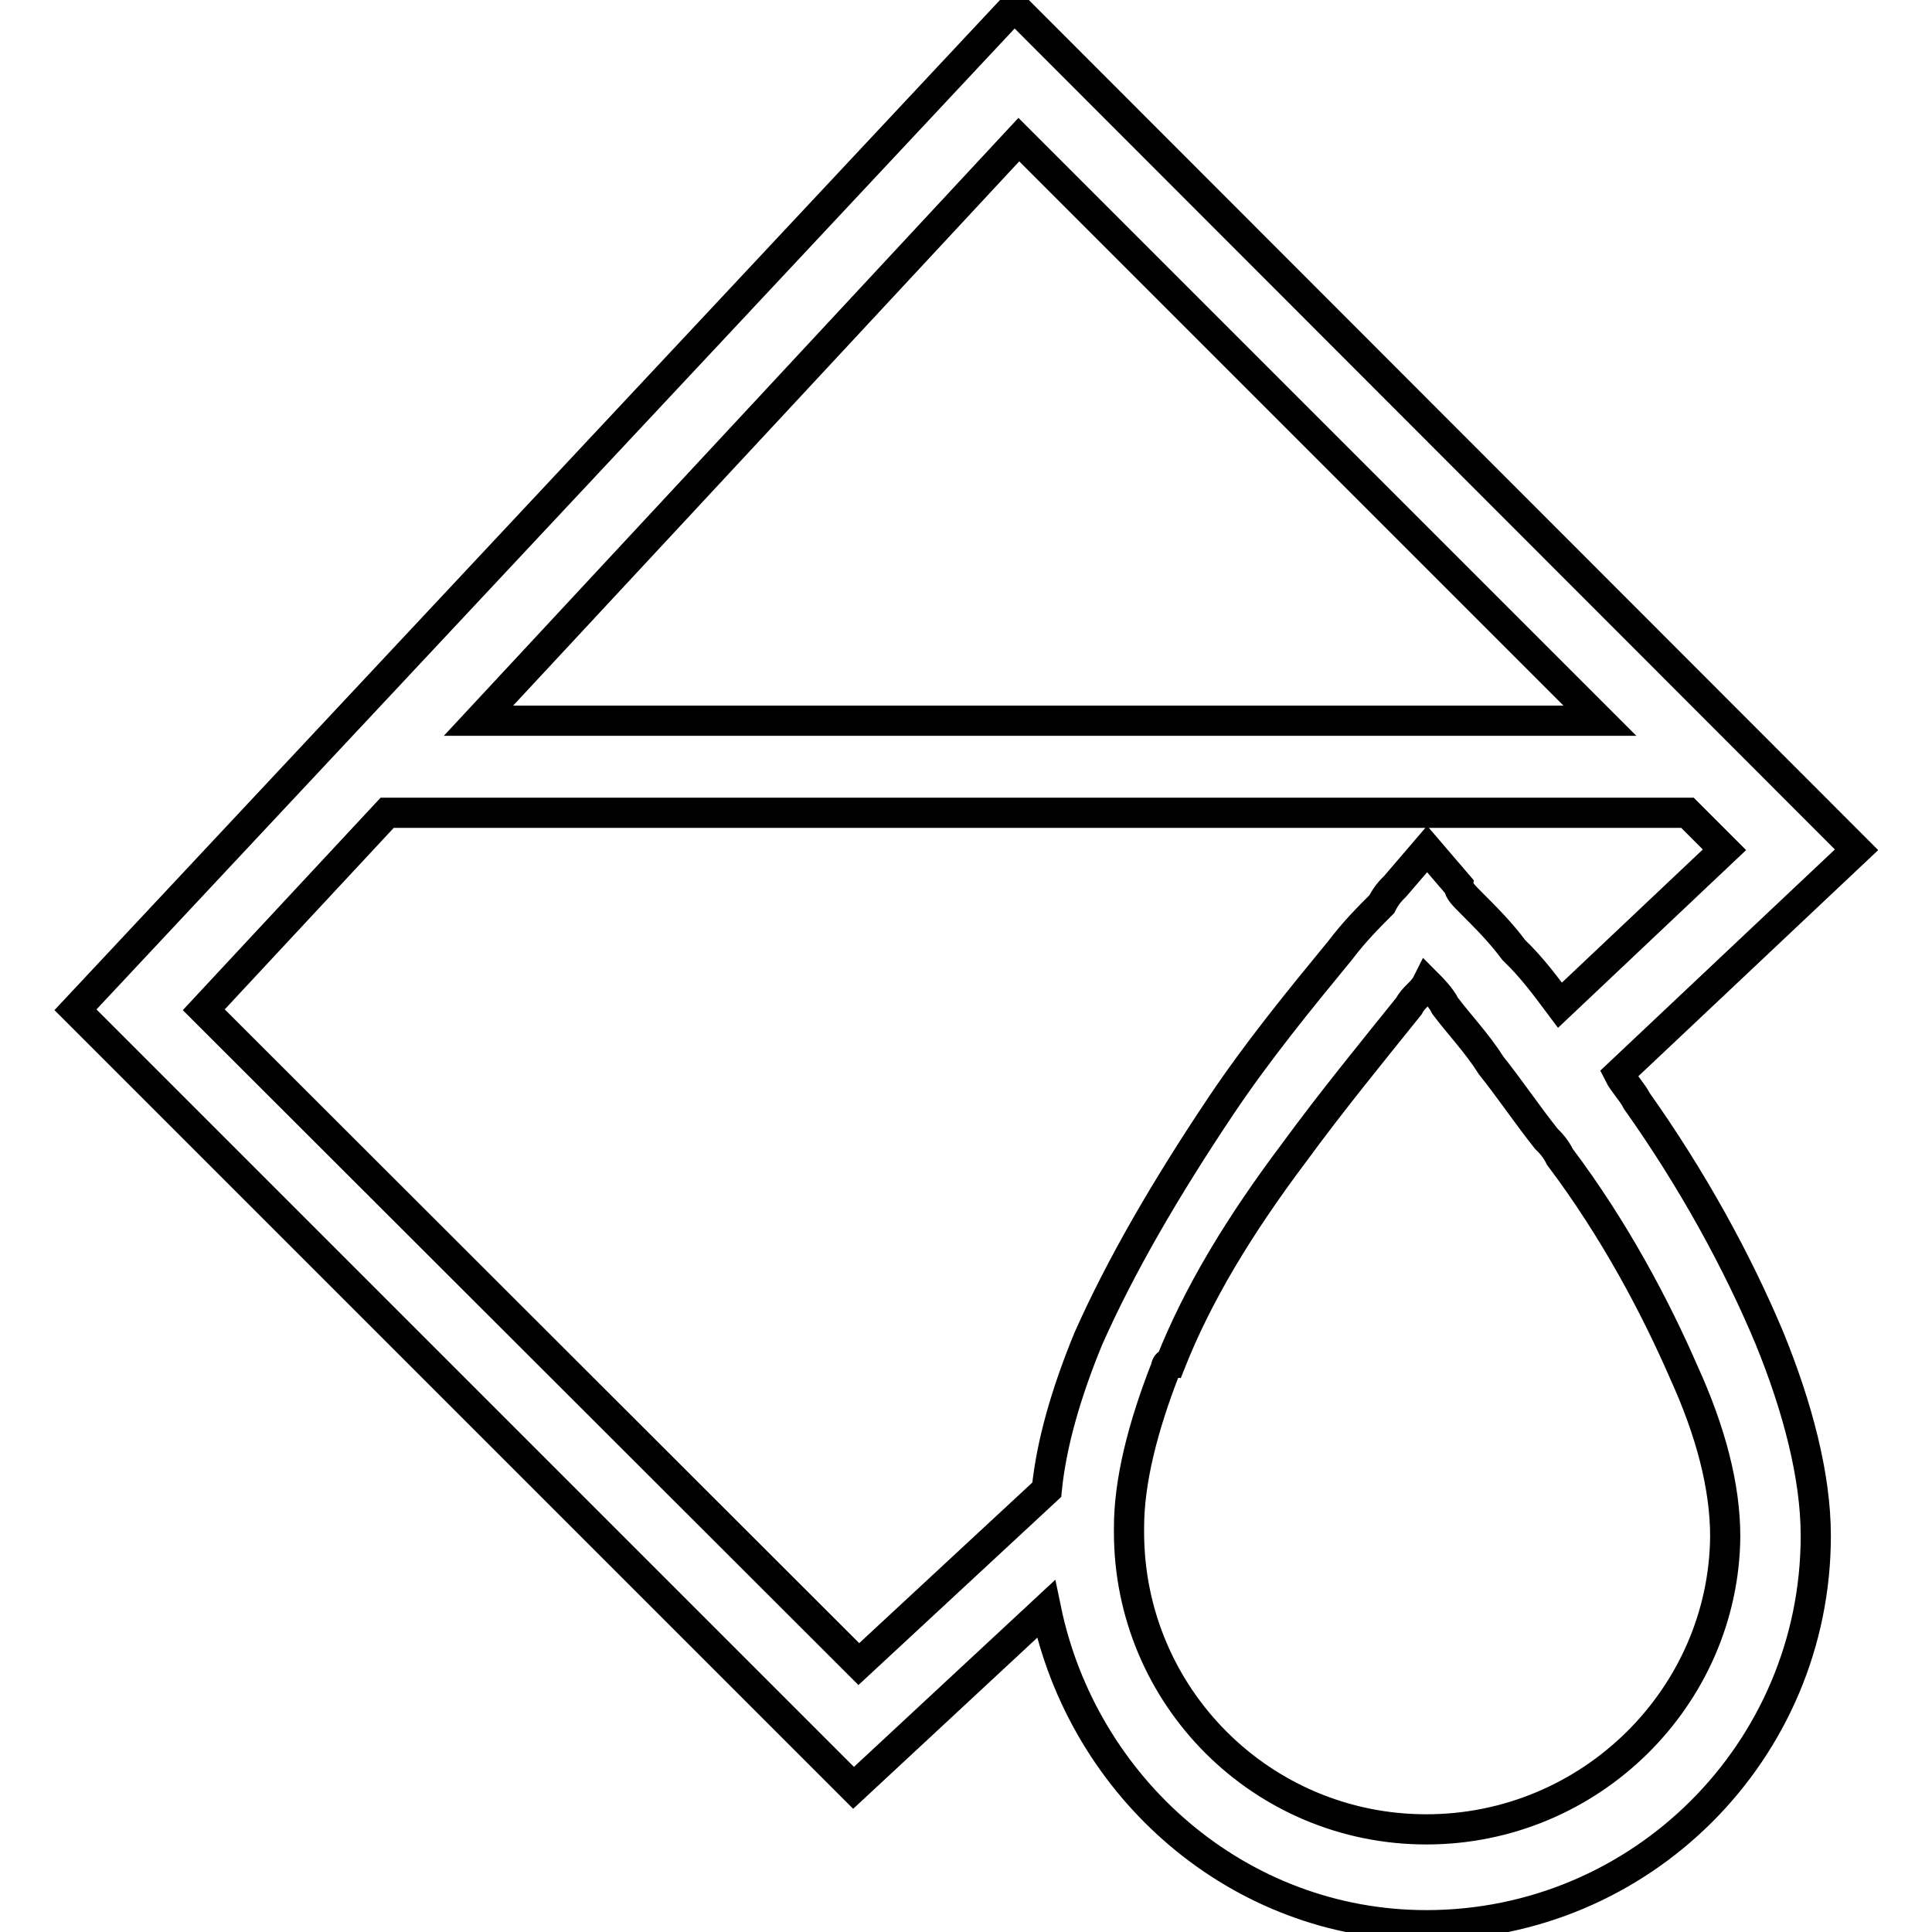 <?xml version="1.0" encoding="utf-8"?>
<!-- Svg Vector Icons : http://www.onlinewebfonts.com/icon -->
<!DOCTYPE svg PUBLIC "-//W3C//DTD SVG 1.1//EN" "http://www.w3.org/Graphics/SVG/1.1/DTD/svg11.dtd">
<svg version="1.1" xmlns="http://www.w3.org/2000/svg" xmlns:xlink="http://www.w3.org/1999/xlink" x="0px" y="0px" viewBox="0 0 256 256" enable-background="new 0 0 256 256" xml:space="preserve">
<g> <path stroke-width="4" fill-opacity="0" stroke="#000000"  d="M189,242.4c-21.8,0-39.4-17.6-39.4-39.4v-0.6c0-6.1,1.8-13.3,4.9-21.2c0,0,0-0.6,0.6-0.6 c3.6-9.1,9.1-18.2,16.4-27.9c4.9-6.7,10.3-13.3,15.2-19.4c0.6-1.2,1.8-1.8,2.4-3c0.6,0.6,1.8,1.8,2.4,3c1.8,2.4,4.2,4.9,6.1,7.9 c2.4,3,4.9,6.7,7.3,9.7c0.6,0.6,1.2,1.2,1.8,2.4c7.3,9.7,12.7,20,16.4,28.5c3.6,7.9,5.5,15.2,5.5,21.8 C228.4,224.8,210.8,242.4,189,242.4L189,242.4z M27,133.8l24.3-26.1h172.3l4.9,4.9l-21.8,20.6c-1.8-2.4-3.6-4.9-6.1-7.3 c-1.8-2.4-3.6-4.2-5.5-6.1c-1.2-1.2-1.8-1.8-1.8-2.4l-4.2-4.9l-4.2,4.9c-0.6,0.6-1.2,1.2-1.8,2.4c-1.8,1.8-3.6,3.6-5.5,6.1 c-5.5,6.7-10.9,13.3-15.8,20.6c-7.3,10.9-13.3,21.2-17.6,30.9c-3,7.3-4.9,14-5.5,20l-24.9,23.1L27,133.8z M135,18.5l77,77H63.4 L135,18.5z M216.9,145.9c-0.6-1.2-1.8-2.4-2.4-3.6l31.5-29.7L134.4,0.9L10,133.8l103.1,103.1l25.5-23.7 c4.9,23.7,25.5,41.9,50.4,41.9c28.5,0,51.6-23.1,51.6-51.6c0-7.9-2.4-17-6.1-26.1C230.2,167.1,224.2,156.2,216.9,145.9L216.9,145.9 z"/></g>
</svg>